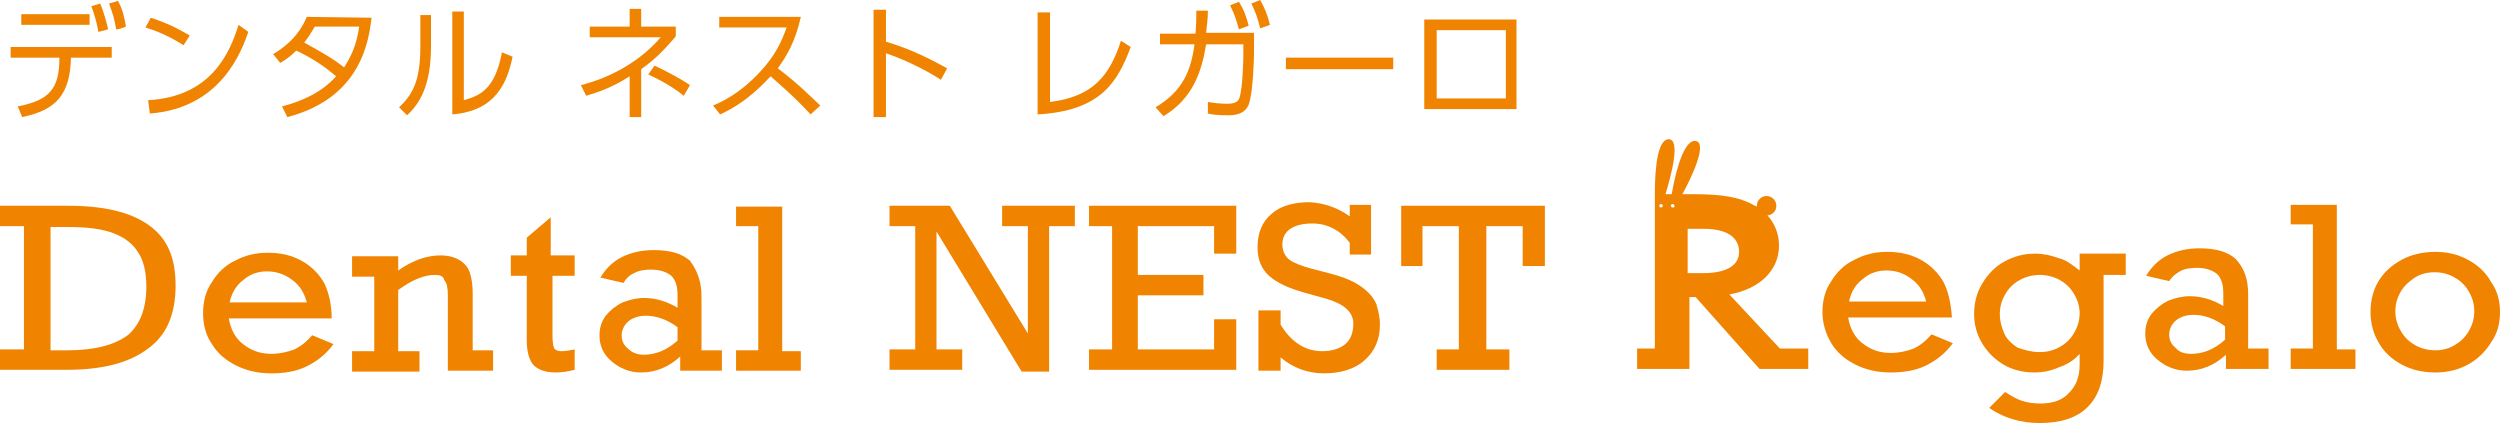 <?xml version="1.0" encoding="utf-8"?>
<!-- Generator: Adobe Illustrator 28.1.0, SVG Export Plug-In . SVG Version: 6.00 Build 0)  -->
<svg version="1.1" id="logo_2" xmlns="http://www.w3.org/2000/svg" xmlns:xlink="http://www.w3.org/1999/xlink" x="0px" y="0px"
	 viewBox="0 0 281.9 47.7" style="enable-background:new 0 0 281.9 47.7;" xml:space="preserve">
<style type="text/css">
	.st0{fill:#F08300;}
</style>
<g id="logo_1-2">
	<rect x="2.4" y="1.6" class="st0" width="7.7" height="1.2"/>
	<path class="st0" d="M2,12l0.5,1.2c3.9-0.8,5.4-2.6,5.5-6.7h4.6V5.3H1.2v1.2h5.5C6.7,10,5.6,11.3,2,12L2,12z"/>
	<path class="st0" d="M12.2,3.3c-0.3-1.2-0.5-1.9-0.9-2.9l-1,0.3c0.4,1.1,0.6,1.8,0.8,2.9L12.2,3.3L12.2,3.3z"/>
	<path class="st0" d="M14.2,3c-0.2-1.2-0.4-2-0.9-2.9l-1,0.3c0.4,1.1,0.6,1.7,0.8,2.9C13.2,3.4,14.2,3,14.2,3z"/>
	<path class="st0" d="M21.4,4c-0.4-0.2-1.9-1.2-4.4-2l-0.6,1.1c2,0.6,3.5,1.5,4.3,2L21.4,4L21.4,4z"/>
	<path class="st0" d="M16.9,12.8C25,12.2,27.3,5.6,28,3.6l-1.1-0.8c-1,3.2-3.1,8.1-10.2,8.5L16.9,12.8L16.9,12.8z"/>
	<path class="st0" d="M34.6,1.9c-0.8,1.9-2.1,3.2-3.8,4.2l0.8,1c1-0.6,1.4-1,1.8-1.4c2.1,1,3.3,1.9,4.5,2.9
		c-1.6,1.8-3.8,2.8-6.1,3.4l0.6,1.2c8.5-2.2,9.2-8.9,9.5-11.2L34.6,1.9L34.6,1.9z M34.3,4.8c0.4-0.5,0.6-0.8,1.2-1.8h5
		c-0.3,2.2-1,3.5-1.7,4.6C37.3,6.4,35.7,5.6,34.3,4.8L34.3,4.8z"/>
	<path class="st0" d="M48.6,5.2V1.7h-1.2v3.5c0,3.8-0.8,5.4-2.4,6.9l0.9,0.9C47.3,11.7,48.6,9.7,48.6,5.2L48.6,5.2z"/>
	<path class="st0" d="M56.6,5.9c-0.8,4.3-2.6,4.9-4.3,5.4v-10H51v11.6c5-0.4,6.2-3.7,6.8-6.5L56.6,5.9L56.6,5.9z"/>
	<path class="st0" d="M73.1,8.4c2,0.9,3.4,1.9,4,2.4l0.7-1.2c-1-0.7-2.9-1.7-4-2.2L73.1,8.4L73.1,8.4z"/>
	<path class="st0" d="M71,13.2h1.3V7.8c2-1.4,3.1-2.8,3.9-3.7V3h-3.9v-2H71v2h-4.5v1.2h8c-2.1,2.5-5.4,4.5-9,5.4l0.6,1.2
		c1.3-0.4,2.9-0.9,4.9-2.2L71,13.2L71,13.2z"/>
	<path class="st0" d="M90.3,1.9h-9.2v1.2h7.6c-0.5,1.4-1.2,3.1-3,5c-2.1,2.3-4.1,3.3-5.3,3.8l0.8,1c3.1-1.4,5-3.6,5.7-4.3
		c0.4,0.4,2.5,2.1,4.5,4.3l1.1-1c-1.1-1-2.3-2.3-4.8-4.2C88.6,6.5,89.7,4.7,90.3,1.9L90.3,1.9z"/>
	<path class="st0" d="M99.9,6c2.9,1,5.3,2.4,6.2,3l0.7-1.3c-2-1.1-4.2-2.2-6.9-3V1.1h-1.4v12.1h1.4C99.9,13.2,99.9,6,99.9,6z"/>
	<path class="st0" d="M127.5,5.3l-1.1-0.7c-1.3,4-3.2,6.3-8,6.9V1.4H117v11.5C124.1,12.5,126,9.3,127.5,5.3L127.5,5.3z"/>
	<path class="st0" d="M143.2,2.8c-0.3-1.2-0.6-1.9-1.1-2.8l-1,0.4c0.5,1,0.7,1.6,1,2.8L143.2,2.8z"/>
	<path class="st0" d="M136.2,1.2l-1.3,0c0,0.9,0,1.4-0.1,2.6h-4v1.2h3.9c-0.4,2.8-1.2,5.2-4.4,7.1l0.9,1c3.3-2,4.3-5,4.8-8.1h4.2
		v1.3c0,0.7-0.1,3.6-0.4,4.6c-0.1,0.4-0.3,0.8-1.4,0.8c-0.9,0-1.6-0.1-2.2-0.2l0,1.3c0.4,0.1,1,0.2,2.2,0.2c0.6,0,1.9,0,2.4-1.2
		c0.5-1.3,0.6-5.3,0.6-5.7V3.7H136C136.1,2.7,136.2,2.2,136.2,1.2L136.2,1.2z"/>
	<path class="st0" d="M140.8,2.9c-0.3-1.2-0.6-1.9-1.1-2.7l-1,0.4c0.5,1,0.7,1.6,1,2.7L140.8,2.9z"/>
	<rect x="145" y="6.5" class="st0" width="12.1" height="1.3"/>
	<path class="st0" d="M171,2.2h-10.4v10.1H171V2.2z M169.8,11.1h-7.8V3.4h7.8V11.1z"/>
</g>
<g>
	<path class="st0" d="M19.8,32.2c0,3.2-1,5.6-3.1,7.1c-2.1,1.6-5.1,2.4-9.2,2.4H0v-2.3h2.7V25.5H0v-2.3h7.6c4.1,0,7.1,0.7,9.2,2.2
		S19.8,29.1,19.8,32.2z M16.5,32.3c0-1.6-0.3-2.9-0.9-3.8c-0.6-1-1.5-1.7-2.8-2.2c-1.3-0.5-3-0.7-5.1-0.7H5.7v13.9h1.9
		c3.1,0,5.3-0.6,6.8-1.7C15.8,36.6,16.5,34.8,16.5,32.3z"/>
	<path class="st0" d="M37.4,35.9H25.8c0.2,1.2,0.7,2.2,1.6,2.9c0.9,0.7,1.9,1.1,3.2,1.1c0.9,0,1.8-0.2,2.6-0.5
		c0.8-0.4,1.4-0.9,2-1.6l2.4,1c-0.8,1.1-1.8,1.9-3,2.5c-1.2,0.6-2.6,0.8-4,0.8c-1.5,0-2.8-0.3-4-0.9c-1.2-0.6-2.1-1.4-2.7-2.4
		c-0.7-1-1-2.2-1-3.5c0-1.3,0.3-2.5,1-3.5c0.6-1,1.5-1.9,2.6-2.4c1.1-0.6,2.3-0.9,3.7-0.9c1.5,0,2.7,0.3,3.8,0.9
		c1.1,0.6,2,1.5,2.6,2.6C37.1,33.1,37.4,34.4,37.4,35.9z M30.1,30.6c-1,0-1.9,0.3-2.7,1c-0.8,0.6-1.3,1.5-1.5,2.5h8.7
		c-0.3-1.1-0.8-1.9-1.6-2.5C32.1,30.9,31.1,30.6,30.1,30.6z"/>
	<path class="st0" d="M53.3,33.1v6.4h2.3v2.3h-5.1v-8.5c0-0.8-0.1-1.4-0.4-1.7C50,31.1,49.6,31,49,31c-1.2,0-2.6,0.6-4.1,1.7v6.9
		h2.4v2.3h-7.6v-2.3h2.5v-8.4h-2.5v-2.3h5.2v1.6c1.7-1.2,3.3-1.7,4.8-1.7c1.2,0,2.2,0.4,2.8,1.1C53,30.4,53.3,31.6,53.3,33.1z"/>
	<path class="st0" d="M64.8,28.8v2.3h-2.5v6.8c0,0.7,0.1,1.2,0.2,1.4c0.2,0.2,0.4,0.3,0.8,0.3c0.5,0,1-0.1,1.5-0.2v2.3
		c-0.8,0.2-1.5,0.3-2.1,0.3c-1.2,0-2-0.3-2.5-0.8s-0.8-1.5-0.8-2.8v-7.3h-1.8v-2.3h1.8v-2l2.7-2.3v4.3H64.8z"/>
	<path class="st0" d="M79.1,33.4v6.1h2.3v2.3h-4.7v-1.6c-1.3,1.2-2.8,1.8-4.4,1.8c-0.9,0-1.6-0.2-2.4-0.6c-0.7-0.4-1.3-0.9-1.7-1.5
		c-0.4-0.6-0.6-1.3-0.6-2.1c0-0.8,0.2-1.5,0.7-2.2c0.5-0.6,1.1-1.1,1.9-1.5c0.8-0.3,1.6-0.5,2.4-0.5c1.4,0,2.6,0.4,3.8,1.1v-1.4
		c0-1-0.2-1.7-0.7-2.2c-0.5-0.4-1.2-0.7-2.3-0.7c-0.7,0-1.4,0.1-1.9,0.4c-0.5,0.2-0.9,0.6-1.2,1.1l-2.6-0.6c0.6-1,1.4-1.8,2.4-2.3
		c1-0.5,2.2-0.8,3.6-0.8c1.9,0,3.2,0.4,4.1,1.2C78.6,30.5,79.1,31.7,79.1,33.4z M72.6,40c1.3,0,2.6-0.5,3.8-1.6v-1.5
		c-1.2-0.9-2.4-1.3-3.6-1.3c-0.7,0-1.4,0.2-1.9,0.6c-0.5,0.4-0.8,1-0.8,1.6c0,0.6,0.2,1.1,0.7,1.5C71.3,39.8,71.9,40,72.6,40z"/>
	<path class="st0" d="M90.3,39.5v2.3H83v-2.3h2.5v-14H83v-2.2h5.2v16.3H90.3z"/>
	<path class="st0" d="M115.8,25.5H113v-2.3h8.2v2.3h-2.9v16.4h-3.1l-9.6-15.8v13.3h2.9v2.3h-8.2v-2.3h2.9V25.5h-2.9v-2.3h6.8
		l8.8,14.4V25.5z"/>
	<path class="st0" d="M136.9,28.6v-3.1h-8.6v5.5h7.4v2.3h-7.4v6.1h8.6v-3.4h2.5v5.7h-16.6v-2.3h2.6V25.5h-2.6v-2.3h16.6v5.4H136.9z"
		/>
	<path class="st0" d="M152.2,24.4v-1.3h2.4v5.6h-2.4v-1.3c-1-1.4-2.5-2.2-4.2-2.2c-1.1,0-1.9,0.2-2.5,0.6c-0.6,0.4-0.9,1-0.9,1.8
		c0,0.7,0.3,1.3,0.8,1.7c0.6,0.4,1.4,0.7,2.5,1l2.3,0.6c1.5,0.4,2.6,0.9,3.4,1.5c0.8,0.6,1.3,1.2,1.6,1.9c0.2,0.7,0.4,1.4,0.4,2.3
		c0,1.7-0.6,3-1.7,4c-1.1,1-2.7,1.5-4.6,1.5c-1.8,0-3.5-0.6-4.9-1.8v1.5h-2.5V35h2.5v1.6c1.2,2,2.8,3,4.7,3c1.1,0,2-0.3,2.6-0.8
		c0.6-0.5,0.9-1.3,0.9-2.3c0-1.3-1-2.2-3-2.8l-2.5-0.7c-1.8-0.5-3.1-1.1-4-1.9c-0.9-0.8-1.3-1.9-1.3-3.2c0-1.6,0.5-2.9,1.6-3.8
		c1-0.9,2.5-1.3,4.3-1.3C149.3,22.9,150.8,23.4,152.2,24.4z"/>
	<path class="st0" d="M171.7,30v-4.5h-4.1v13.9h2.6v2.3H162v-2.3h2.5V25.5h-4.1V30H158v-6.8h16.2V30H171.7z"/>
</g>
<g>
	<path class="st0" d="M220.1,35.8h-11.7c0.2,1.2,0.7,2.2,1.6,2.9c0.9,0.7,1.9,1.1,3.2,1.1c0.9,0,1.8-0.2,2.6-0.5
		c0.8-0.4,1.4-0.9,2-1.6l2.4,1c-0.8,1.1-1.8,1.9-3,2.5s-2.6,0.8-4,0.8c-1.5,0-2.8-0.3-4-0.9c-1.2-0.6-2.1-1.4-2.7-2.4
		c-0.6-1-1-2.2-1-3.5c0-1.3,0.3-2.5,1-3.5c0.6-1,1.5-1.9,2.6-2.4c1.1-0.6,2.3-0.9,3.7-0.9c1.5,0,2.7,0.3,3.8,0.9s2,1.5,2.6,2.6
		C219.7,32.9,220,34.3,220.1,35.8z M212.7,30.5c-1,0-1.9,0.3-2.7,1c-0.8,0.6-1.3,1.5-1.5,2.5h8.7c-0.3-1.1-0.8-1.9-1.6-2.5
		C214.7,30.8,213.8,30.5,212.7,30.5z"/>
	<path class="st0" d="M234.5,30.5v-1.9h5.2V31h-2.5v9.7c0,2.3-0.6,4-1.8,5.2c-1.2,1.2-3,1.8-5.4,1.8c-2.2,0-4.1-0.6-5.7-1.7l1.8-1.8
		c0.6,0.4,1.3,0.8,1.9,1c0.6,0.2,1.3,0.3,2.1,0.3c1.4,0,2.5-0.4,3.2-1.2c0.8-0.8,1.2-1.8,1.2-3.2v-1.2c-0.6,0.7-1.4,1.2-2.3,1.5
		c-0.9,0.4-1.8,0.6-2.8,0.6c-1.3,0-2.5-0.3-3.5-0.9s-1.8-1.4-2.4-2.4c-0.6-1-0.9-2.1-0.9-3.3c0-1.2,0.3-2.4,0.9-3.4
		c0.6-1,1.4-1.9,2.5-2.5c1.1-0.6,2.2-0.9,3.5-0.9c0.9,0,1.8,0.2,2.6,0.5C233,29.3,233.7,29.9,234.5,30.5z M230,39.7
		c0.9,0,1.6-0.2,2.3-0.6c0.7-0.4,1.2-0.9,1.6-1.6c0.4-0.7,0.6-1.4,0.6-2.2c0-0.7-0.2-1.4-0.6-2.1c-0.4-0.7-0.9-1.2-1.6-1.6
		c-0.7-0.4-1.5-0.6-2.3-0.6c-0.8,0-1.6,0.2-2.3,0.6c-0.7,0.4-1.2,0.9-1.6,1.6c-0.4,0.7-0.6,1.4-0.6,2.2c0,0.8,0.2,1.5,0.5,2.2
		s0.9,1.2,1.5,1.6C228.4,39.5,229.1,39.7,230,39.7z"/>
	<path class="st0" d="M253.5,33.2v6.1h2.3v2.3h-4.8V40c-1.3,1.2-2.8,1.8-4.4,1.8c-0.9,0-1.6-0.2-2.4-0.6c-0.7-0.4-1.3-0.9-1.7-1.5
		c-0.4-0.6-0.6-1.3-0.6-2.1c0-0.8,0.2-1.5,0.7-2.2c0.5-0.6,1.1-1.1,1.9-1.5c0.8-0.3,1.6-0.5,2.4-0.5c1.4,0,2.6,0.4,3.8,1.1v-1.4
		c0-1-0.2-1.7-0.7-2.2c-0.5-0.4-1.2-0.7-2.3-0.7c-0.7,0-1.4,0.1-1.9,0.4s-0.9,0.6-1.2,1.1l-2.6-0.6c0.6-1,1.4-1.8,2.4-2.3
		c1-0.5,2.2-0.8,3.6-0.8c1.9,0,3.2,0.4,4.1,1.2C253.1,30.3,253.5,31.5,253.5,33.2z M247.1,39.9c1.3,0,2.6-0.5,3.8-1.6v-1.5
		c-1.2-0.9-2.4-1.3-3.6-1.3c-0.7,0-1.4,0.2-1.9,0.6c-0.5,0.4-0.8,1-0.8,1.6c0,0.6,0.2,1.1,0.7,1.5C245.7,39.7,246.3,39.9,247.1,39.9
		z"/>
	<path class="st0" d="M265.6,39.3v2.3h-7.3v-2.3h2.5v-14h-2.5v-2.2h5.2v16.3H265.6z"/>
	<path class="st0" d="M281.9,35.2c0,1.3-0.3,2.4-1,3.4c-0.6,1-1.5,1.9-2.6,2.5c-1.1,0.6-2.3,0.9-3.7,0.9c-1.4,0-2.7-0.3-3.8-0.9
		c-1.1-0.6-2-1.4-2.6-2.5c-0.6-1-0.9-2.2-0.9-3.4c0-1.3,0.3-2.5,0.9-3.5c0.6-1,1.5-1.8,2.6-2.4c1.1-0.6,2.4-0.9,3.8-0.9
		c1.4,0,2.6,0.3,3.7,0.9c1.1,0.6,2,1.4,2.6,2.5C281.6,32.8,281.9,33.9,281.9,35.2z M274.6,39.5c0.8,0,1.6-0.2,2.2-0.6
		c0.7-0.4,1.2-0.9,1.6-1.6c0.4-0.7,0.6-1.4,0.6-2.2c0-0.8-0.2-1.5-0.6-2.2c-0.4-0.7-0.9-1.2-1.6-1.6c-0.7-0.4-1.4-0.6-2.3-0.6
		c-0.8,0-1.6,0.2-2.2,0.6s-1.2,0.9-1.6,1.6c-0.4,0.7-0.6,1.4-0.6,2.2c0,0.8,0.2,1.5,0.6,2.2c0.4,0.7,0.9,1.2,1.6,1.6
		C273,39.3,273.8,39.5,274.6,39.5z"/>
	<path class="st0" d="M200.7,39.3l-5.7-6.1c3.4-0.6,5.6-2.7,5.6-5.5c0-0.6-0.1-2.1-1.3-3.4c0.6-0.1,1-0.5,1-1.1
		c0-0.6-0.5-1.1-1.1-1.1c-0.6,0-1.1,0.5-1.1,1.1c0,0,0,0.1,0,0.1c-0.1-0.1-0.3-0.1-0.4-0.2c-1.6-0.9-3.6-1.2-6.7-1.2h-1.3
		c1-1.8,2.9-5.8,1.5-6c-1.1-0.2-2.1,2.5-2.7,6h-0.7c0.6-2,1.8-6.3,0.3-6.2c-1.1,0.1-1.5,2.8-1.5,6.2v17.4h-2v2.3h2h3.9v-2.3v-5.8
		h0.7l7.2,8.1h4.7h0.8v-2.3H200.7z M187.3,23.4c-0.1,0-0.2-0.1-0.2-0.2c0-0.1,0.1-0.2,0.2-0.2c0.1,0,0.2,0.1,0.2,0.2
		C187.5,23.3,187.4,23.4,187.3,23.4z M188.6,23.4c-0.1,0-0.2-0.1-0.2-0.2c0-0.1,0.1-0.2,0.2-0.2s0.2,0.1,0.2,0.2
		C188.9,23.3,188.8,23.4,188.6,23.4z M190.3,30.9v-5.1h1.8c3.1,0,4,1.3,4,2.6c0,1.4-1.2,2.4-4.1,2.4H190.3z"/>
</g>
</svg>
